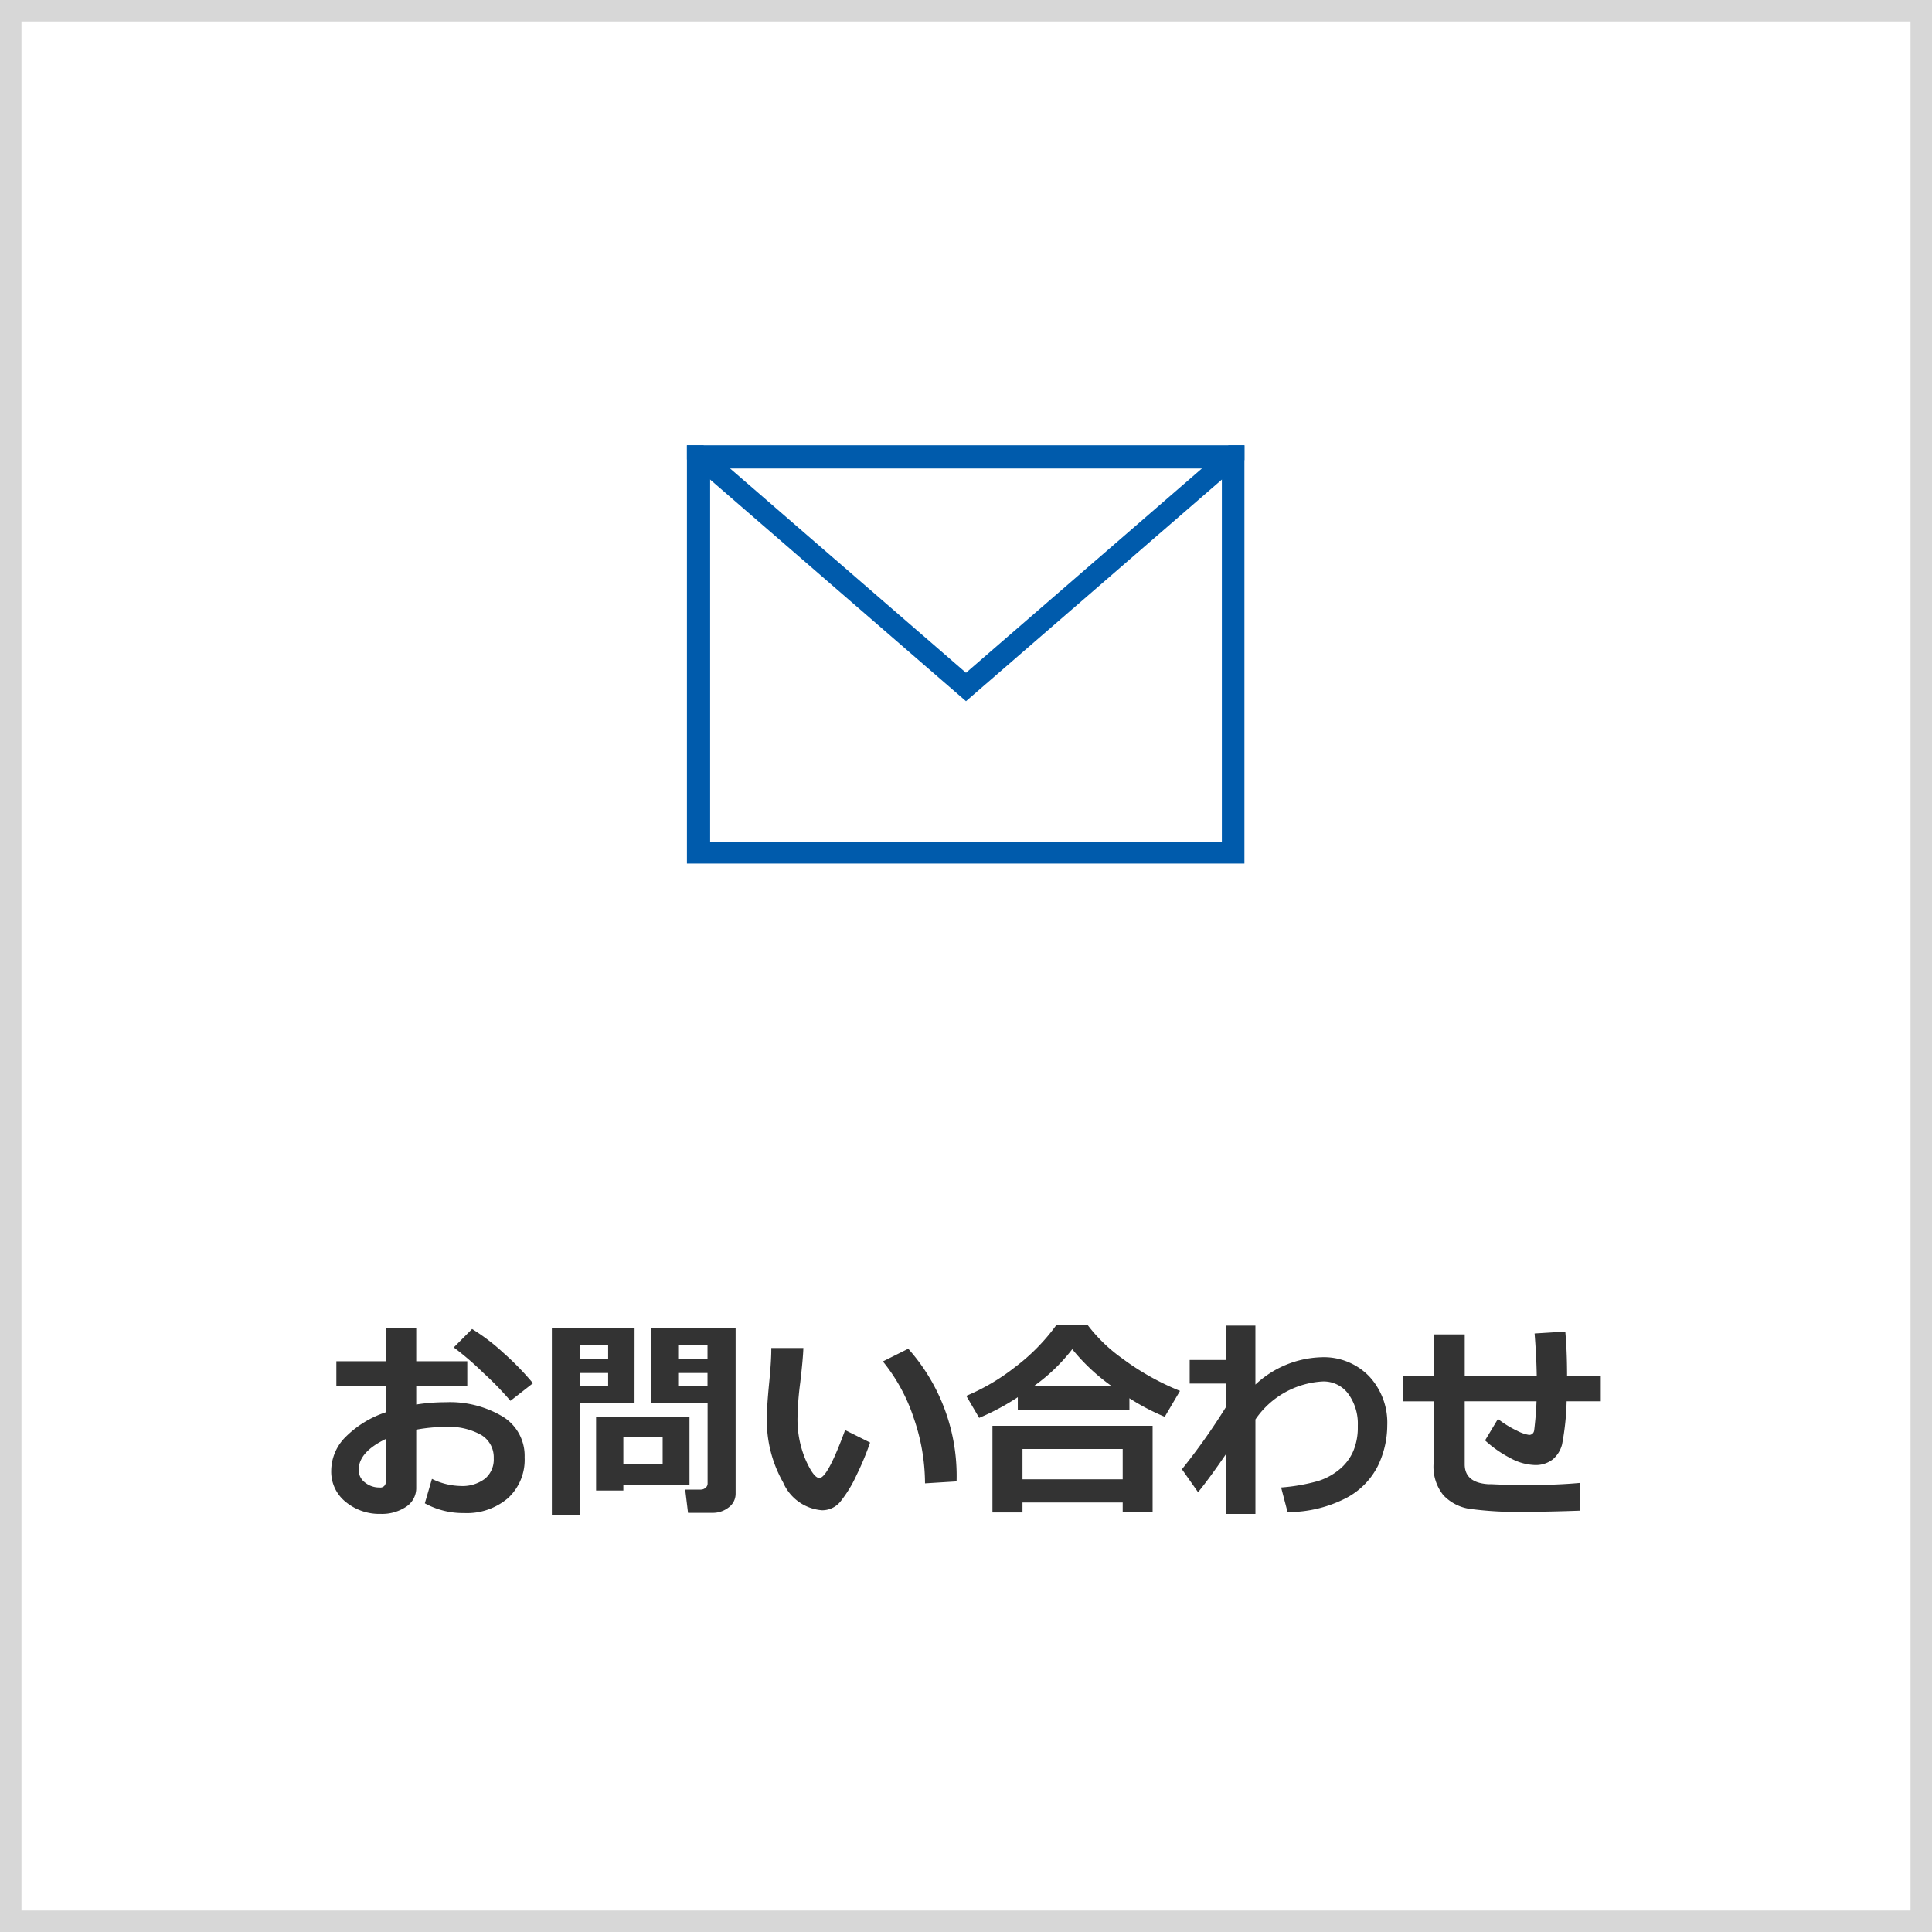 <svg xmlns="http://www.w3.org/2000/svg" xmlns:xlink="http://www.w3.org/1999/xlink" width="90" height="90" viewBox="0 0 90 90"><defs><clipPath id="a"><rect width="25.97" height="19.485"/></clipPath></defs><g transform="translate(-1830 -278)"><g transform="translate(1830 278)" fill="none" stroke="#d7d7d7" stroke-width="1"><rect width="90" height="90" stroke="none"/><rect x="0.5" y="0.5" width="89" height="89" fill="none"/></g><g transform="translate(1855.3 288.8)"><rect width="25.97" height="25.97" transform="translate(6.7 6.7)" fill="none"/><g transform="translate(6.7 9.943)"><g transform="translate(0 0)"><path d="M31.619,18.581V35.964H7.781V18.581H31.619M32.7,17.5H6.7V36.985H32.67V17.5Z" transform="translate(-6.7 -17.5)" fill="#005bac"/></g><g transform="translate(0 0)"><g clip-path="url(#a)"><path d="M6.7,17.5l13,11.259L32.7,17.5" transform="translate(-6.7 -17.5)" fill="none" stroke="#005bac" stroke-miterlimit="10" stroke-width="1"/></g></g></g></g><path d="M4.79.029l.332-1.138a3.146,3.146,0,0,0,1.343.332,1.73,1.73,0,0,0,1.123-.337A1.157,1.157,0,0,0,8-2.065a1.211,1.211,0,0,0-.591-1.094A3.077,3.077,0,0,0,5.771-3.53,7.816,7.816,0,0,0,4.39-3.4v2.69a1.04,1.04,0,0,1-.471.9A2.019,2.019,0,0,1,2.739.522,2.471,2.471,0,0,1,1.1-.039,1.8,1.8,0,0,1,.43-1.489a2.238,2.238,0,0,1,.681-1.584A4.765,4.765,0,0,1,2.969-4.209v-1.23H.669V-6.587h2.3V-8.14H4.39v1.553H6.768v1.147H4.39v.869a8.64,8.64,0,0,1,1.362-.107,4.8,4.8,0,0,1,2.664.667,2.139,2.139,0,0,1,1.023,1.9A2.424,2.424,0,0,1,8.669-.217a2.944,2.944,0,0,1-2.053.7A3.686,3.686,0,0,1,4.79.029ZM2.969-2.964q-1.26.605-1.26,1.436A.724.724,0,0,0,2-.942a1.052,1.052,0,0,0,.681.234.25.25,0,0,0,.288-.278Zm6.86-2.6-1.05.82a14.779,14.779,0,0,0-1.262-1.3A13.75,13.75,0,0,0,6.138-7.231l.854-.859A9.425,9.425,0,0,1,8.455-6.975,13.075,13.075,0,0,1,9.829-5.562ZM19.268-.42a.786.786,0,0,1-.32.637,1.191,1.191,0,0,1-.769.256H17.051L16.919-.61h.732a.321.321,0,0,0,.212-.081.25.25,0,0,0,.1-.2v-3.74H15.342V-8.14h3.926ZM16.592-6.7h1.367v-.63H16.592Zm1.367.659H16.592v.61h1.367Zm-3.4,1.411H12.021V.562H10.708v-8.7h3.853ZM13.33-6.7v-.63H12.021v.63Zm0,1.27v-.61H12.021v.61Zm.708,4.6v.264h-1.27V-3.989h4.351V-.83Zm0-.986h1.831v-1.24H14.038ZM25.532-2.8A13.109,13.109,0,0,1,24.9-1.282a5.827,5.827,0,0,1-.754,1.235,1.09,1.09,0,0,1-.854.4,2.152,2.152,0,0,1-1.812-1.3,5.839,5.839,0,0,1-.757-2.991q0-.552.107-1.636t.1-1.631h1.494q-.015.493-.146,1.616a14.282,14.282,0,0,0-.127,1.621A4.809,4.809,0,0,0,22.527-2q.378.85.642.85.381,0,1.2-2.231ZM29.561-.991,28.091-.9a9.351,9.351,0,0,0-.527-3.047,8.272,8.272,0,0,0-1.436-2.632l1.182-.591A8.9,8.9,0,0,1,29.561-.991Zm8.052-3.345h-5.2v-.576a11.106,11.106,0,0,1-1.8.962l-.6-1.025A9.774,9.774,0,0,0,32.266-6.3a9.274,9.274,0,0,0,1.943-1.973h1.46a7.385,7.385,0,0,0,1.6,1.548,12.032,12.032,0,0,0,2.7,1.519L39.258-4a10.554,10.554,0,0,1-1.646-.864ZM33.188-5.449h3.569a9.2,9.2,0,0,1-1.807-1.7A8.39,8.39,0,0,1,33.188-5.449ZM37.3-.01H32.632V.454h-1.4V-3.579h7.461V.43H37.3ZM32.632-1.089H37.3V-2.5H32.632ZM42.1-2.246q-.752,1.1-1.289,1.758l-.752-1.069A29.4,29.4,0,0,0,42.1-4.438V-5.547H40.42v-1.1H42.1v-1.6h1.382V-5.5a4.687,4.687,0,0,1,3.076-1.274,2.934,2.934,0,0,1,2.219.884,3.172,3.172,0,0,1,.847,2.29,4.364,4.364,0,0,1-.43,1.873A3.438,3.438,0,0,1,47.71-.217,5.927,5.927,0,0,1,44.98.439l-.3-1.147a8.779,8.779,0,0,0,1.719-.3A2.934,2.934,0,0,0,47.41-1.56a2.278,2.278,0,0,0,.63-.84,2.787,2.787,0,0,0,.212-1.091V-3.6a2.362,2.362,0,0,0-.439-1.462,1.422,1.422,0,0,0-1.2-.583,4.057,4.057,0,0,0-3.13,1.768v4.4H42.1ZM58.608.371q-1.5.054-2.573.054A16.414,16.414,0,0,1,53.459.286a2.105,2.105,0,0,1-1.223-.637,2.113,2.113,0,0,1-.454-1.47v-2.9H50.352V-5.913h1.431V-7.837h1.45v1.924h3.354q-.015-.928-.1-1.968l1.431-.088Q58-7.036,58-5.913H59.57v1.191H57.979a12.111,12.111,0,0,1-.212,2.009,1.36,1.36,0,0,1-.437.7,1.292,1.292,0,0,1-.85.259,2.529,2.529,0,0,1-1.121-.322A5.366,5.366,0,0,1,54.18-2.9l.6-1a4.73,4.73,0,0,0,.879.544,1.875,1.875,0,0,0,.566.2.232.232,0,0,0,.164-.056.242.242,0,0,0,.076-.142q.015-.085.056-.51t.056-.859H53.232v2.935q0,.864,1.118.928l.151,0q.757.039,1.665.039,1.348,0,2.441-.1Z" transform="translate(1845 348)" fill="#333"/></g></svg>